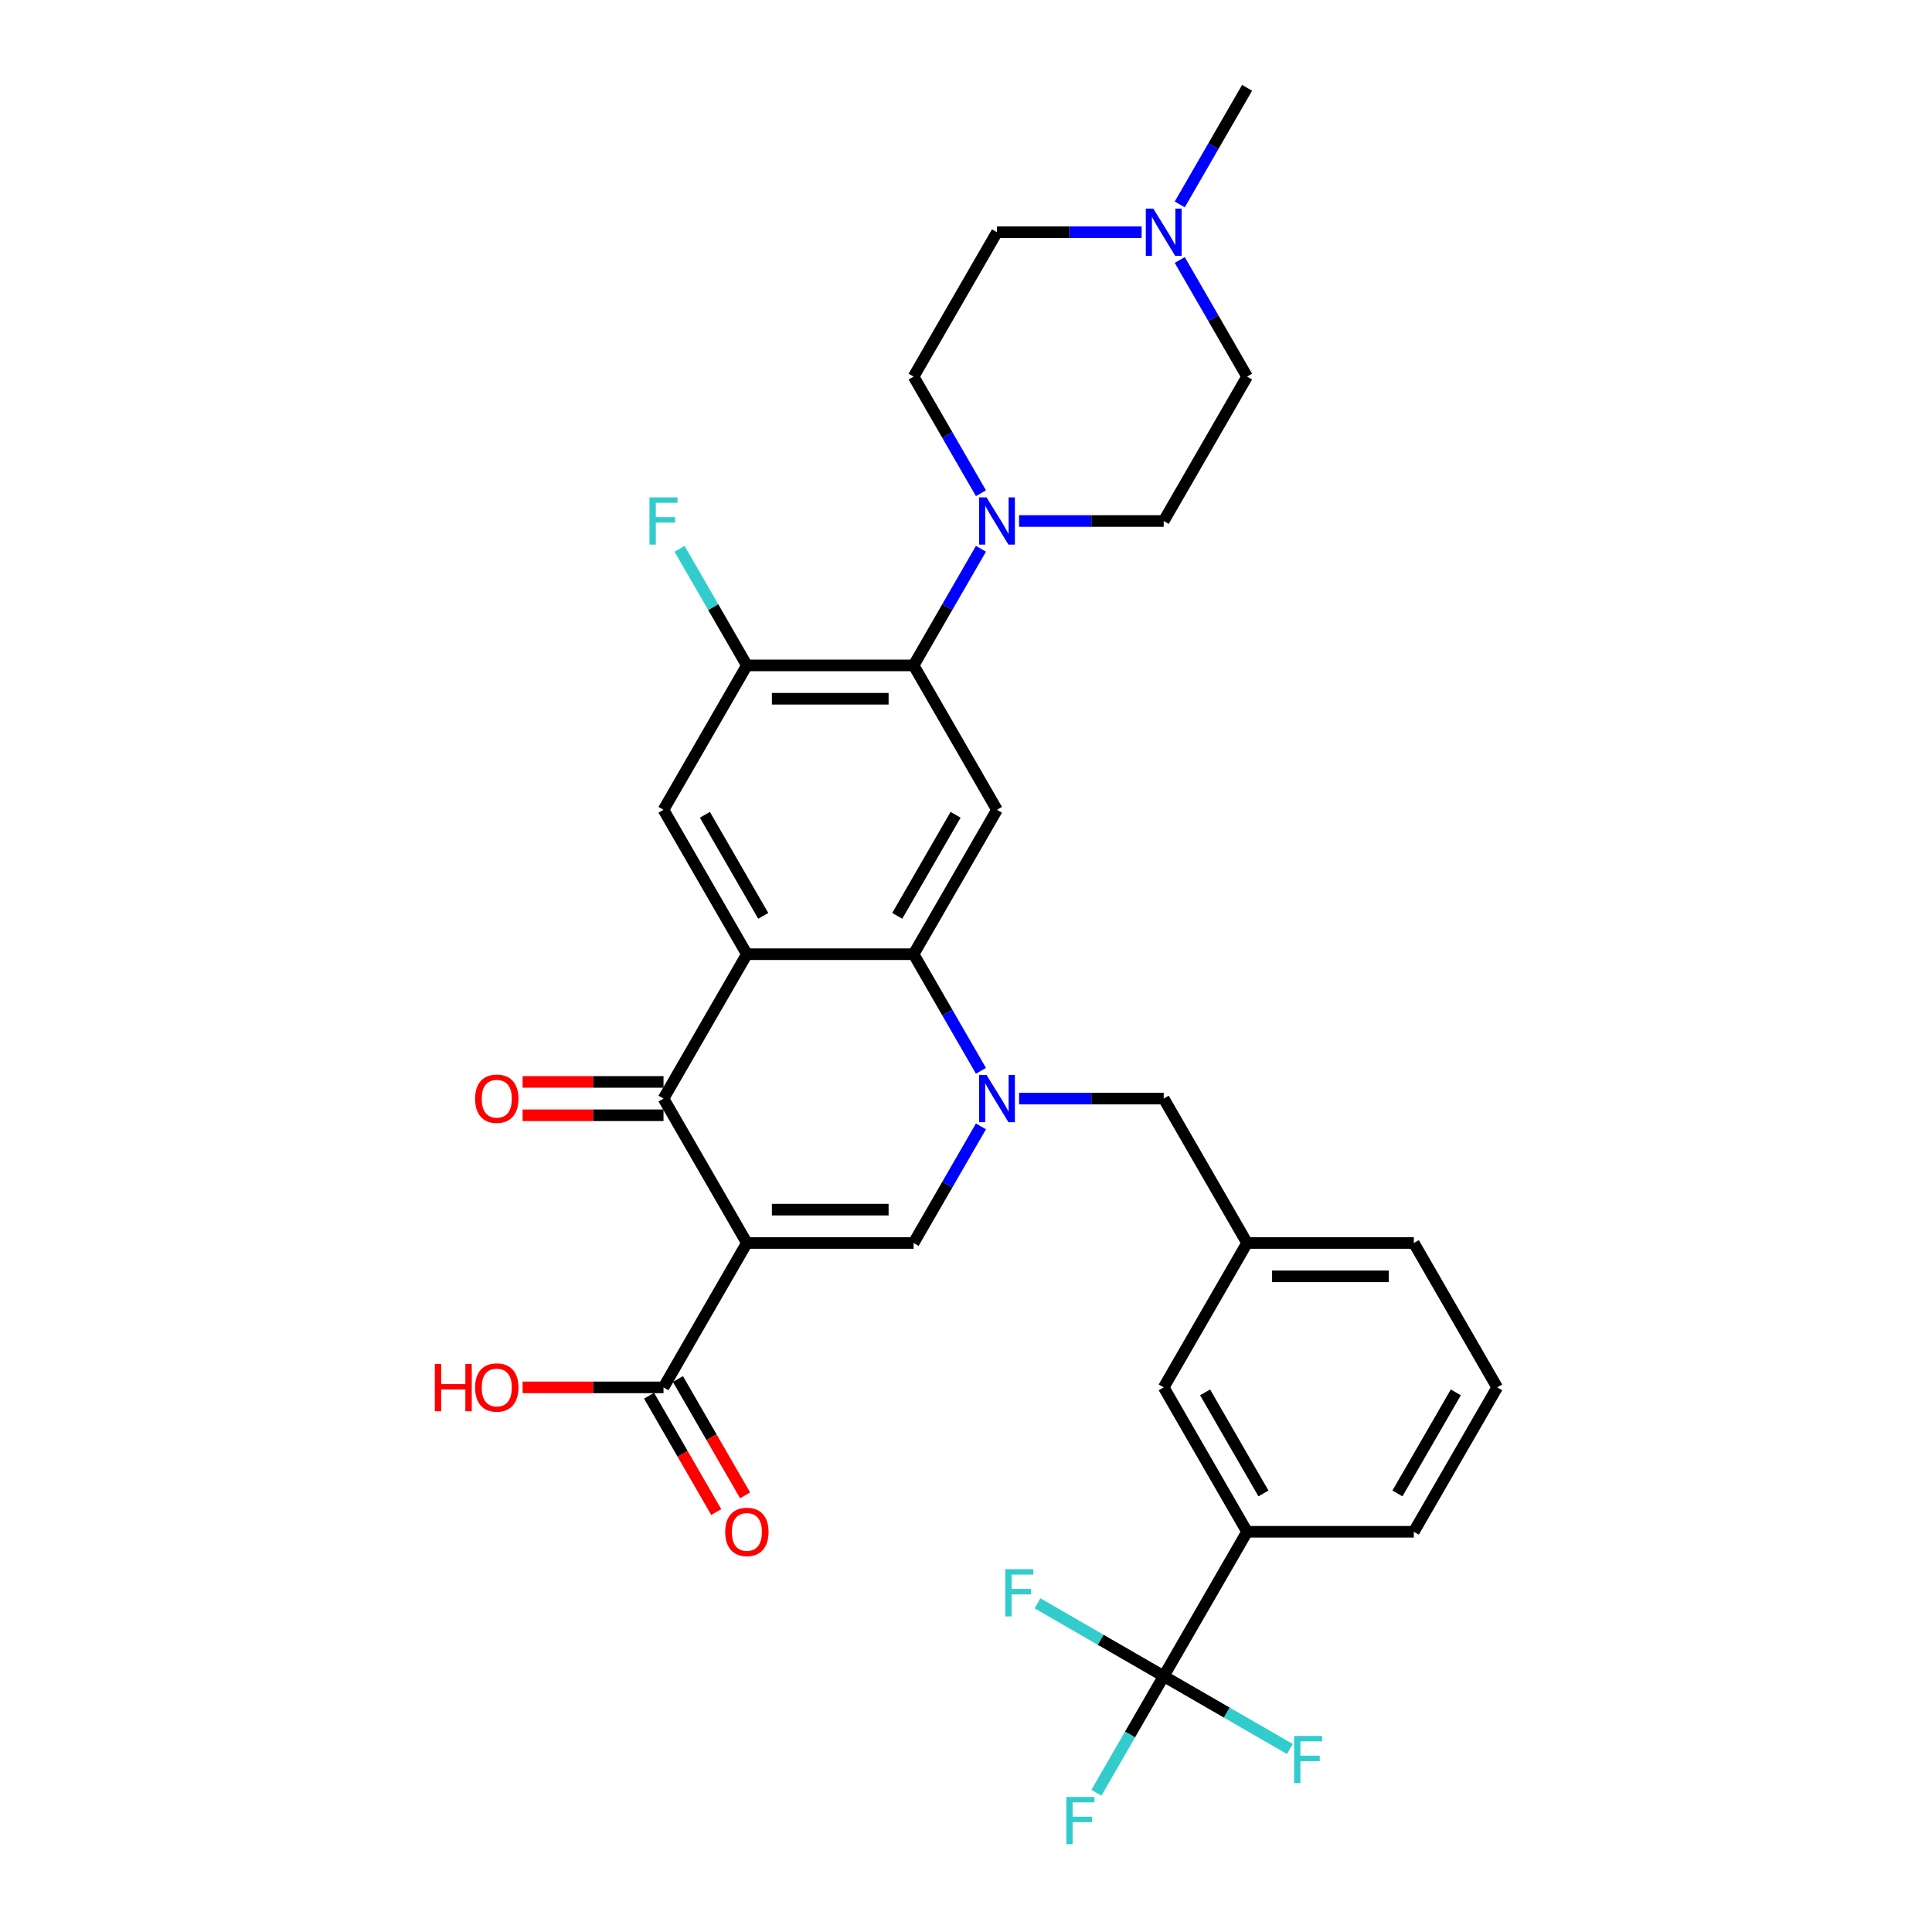 <?xml version='1.0' encoding='iso-8859-1'?>
<svg version='1.1' baseProfile='full'
              xmlns='http://www.w3.org/2000/svg'
                      xmlns:rdkit='http://www.rdkit.org/xml'
                      xmlns:xlink='http://www.w3.org/1999/xlink'
                  xml:space='preserve'
width='1000px' height='1000px' viewBox='0 0 1000 1000'>
<!-- END OF HEADER -->
<rect style='opacity:1.0;fill:#FFFFFF;stroke:none' width='1000' height='1000' x='0' y='0'> </rect>
<path class='bond-2' d='M 386.583,643.368 L 343.432,568.629' style='fill:none;fill-rule:evenodd;stroke:#000000;stroke-width:6px;stroke-linecap:butt;stroke-linejoin:miter;stroke-opacity:1' />
<path class='bond-4' d='M 386.583,643.368 L 472.884,643.368' style='fill:none;fill-rule:evenodd;stroke:#000000;stroke-width:6px;stroke-linecap:butt;stroke-linejoin:miter;stroke-opacity:1' />
<path class='bond-4' d='M 399.528,626.108 L 459.939,626.108' style='fill:none;fill-rule:evenodd;stroke:#000000;stroke-width:6px;stroke-linecap:butt;stroke-linejoin:miter;stroke-opacity:1' />
<path class='bond-10' d='M 386.583,643.368 L 343.432,718.108' style='fill:none;fill-rule:evenodd;stroke:#000000;stroke-width:6px;stroke-linecap:butt;stroke-linejoin:miter;stroke-opacity:1' />
<path class='bond-0' d='M 507.734,583.007 L 490.309,613.188' style='fill:none;fill-rule:evenodd;stroke:#0000FF;stroke-width:6px;stroke-linecap:butt;stroke-linejoin:miter;stroke-opacity:1' />
<path class='bond-0' d='M 490.309,613.188 L 472.884,643.368' style='fill:none;fill-rule:evenodd;stroke:#000000;stroke-width:6px;stroke-linecap:butt;stroke-linejoin:miter;stroke-opacity:1' />
<path class='bond-3' d='M 507.734,554.251 L 490.309,524.071' style='fill:none;fill-rule:evenodd;stroke:#0000FF;stroke-width:6px;stroke-linecap:butt;stroke-linejoin:miter;stroke-opacity:1' />
<path class='bond-3' d='M 490.309,524.071 L 472.884,493.89' style='fill:none;fill-rule:evenodd;stroke:#000000;stroke-width:6px;stroke-linecap:butt;stroke-linejoin:miter;stroke-opacity:1' />
<path class='bond-13' d='M 527.461,568.629 L 564.899,568.629' style='fill:none;fill-rule:evenodd;stroke:#0000FF;stroke-width:6px;stroke-linecap:butt;stroke-linejoin:miter;stroke-opacity:1' />
<path class='bond-13' d='M 564.899,568.629 L 602.336,568.629' style='fill:none;fill-rule:evenodd;stroke:#000000;stroke-width:6px;stroke-linecap:butt;stroke-linejoin:miter;stroke-opacity:1' />
<path class='bond-1' d='M 386.583,493.89 L 343.432,568.629' style='fill:none;fill-rule:evenodd;stroke:#000000;stroke-width:6px;stroke-linecap:butt;stroke-linejoin:miter;stroke-opacity:1' />
<path class='bond-8' d='M 386.583,493.89 L 343.432,419.151' style='fill:none;fill-rule:evenodd;stroke:#000000;stroke-width:6px;stroke-linecap:butt;stroke-linejoin:miter;stroke-opacity:1' />
<path class='bond-8' d='M 395.058,474.049 L 364.852,421.731' style='fill:none;fill-rule:evenodd;stroke:#000000;stroke-width:6px;stroke-linecap:butt;stroke-linejoin:miter;stroke-opacity:1' />
<path class='bond-32' d='M 386.583,493.89 L 472.884,493.89' style='fill:none;fill-rule:evenodd;stroke:#000000;stroke-width:6px;stroke-linecap:butt;stroke-linejoin:miter;stroke-opacity:1' />
<path class='bond-15' d='M 343.432,559.999 L 306.97,559.999' style='fill:none;fill-rule:evenodd;stroke:#000000;stroke-width:6px;stroke-linecap:butt;stroke-linejoin:miter;stroke-opacity:1' />
<path class='bond-15' d='M 306.97,559.999 L 270.507,559.999' style='fill:none;fill-rule:evenodd;stroke:#FF0000;stroke-width:6px;stroke-linecap:butt;stroke-linejoin:miter;stroke-opacity:1' />
<path class='bond-15' d='M 343.432,577.259 L 306.97,577.259' style='fill:none;fill-rule:evenodd;stroke:#000000;stroke-width:6px;stroke-linecap:butt;stroke-linejoin:miter;stroke-opacity:1' />
<path class='bond-15' d='M 306.97,577.259 L 270.507,577.259' style='fill:none;fill-rule:evenodd;stroke:#FF0000;stroke-width:6px;stroke-linecap:butt;stroke-linejoin:miter;stroke-opacity:1' />
<path class='bond-5' d='M 472.884,493.89 L 516.035,419.151' style='fill:none;fill-rule:evenodd;stroke:#000000;stroke-width:6px;stroke-linecap:butt;stroke-linejoin:miter;stroke-opacity:1' />
<path class='bond-5' d='M 464.409,474.049 L 494.614,421.731' style='fill:none;fill-rule:evenodd;stroke:#000000;stroke-width:6px;stroke-linecap:butt;stroke-linejoin:miter;stroke-opacity:1' />
<path class='bond-6' d='M 516.035,419.151 L 472.884,344.411' style='fill:none;fill-rule:evenodd;stroke:#000000;stroke-width:6px;stroke-linecap:butt;stroke-linejoin:miter;stroke-opacity:1' />
<path class='bond-9' d='M 472.884,344.411 L 490.309,314.231' style='fill:none;fill-rule:evenodd;stroke:#000000;stroke-width:6px;stroke-linecap:butt;stroke-linejoin:miter;stroke-opacity:1' />
<path class='bond-9' d='M 490.309,314.231 L 507.734,284.05' style='fill:none;fill-rule:evenodd;stroke:#0000FF;stroke-width:6px;stroke-linecap:butt;stroke-linejoin:miter;stroke-opacity:1' />
<path class='bond-33' d='M 472.884,344.411 L 386.583,344.411' style='fill:none;fill-rule:evenodd;stroke:#000000;stroke-width:6px;stroke-linecap:butt;stroke-linejoin:miter;stroke-opacity:1' />
<path class='bond-33' d='M 459.939,361.672 L 399.528,361.672' style='fill:none;fill-rule:evenodd;stroke:#000000;stroke-width:6px;stroke-linecap:butt;stroke-linejoin:miter;stroke-opacity:1' />
<path class='bond-7' d='M 602.336,867.586 L 645.487,792.847' style='fill:none;fill-rule:evenodd;stroke:#000000;stroke-width:6px;stroke-linecap:butt;stroke-linejoin:miter;stroke-opacity:1' />
<path class='bond-21' d='M 602.336,867.586 L 584.911,897.767' style='fill:none;fill-rule:evenodd;stroke:#000000;stroke-width:6px;stroke-linecap:butt;stroke-linejoin:miter;stroke-opacity:1' />
<path class='bond-21' d='M 584.911,897.767 L 567.487,927.947' style='fill:none;fill-rule:evenodd;stroke:#33CCCC;stroke-width:6px;stroke-linecap:butt;stroke-linejoin:miter;stroke-opacity:1' />
<path class='bond-22' d='M 602.336,867.586 L 569.679,848.731' style='fill:none;fill-rule:evenodd;stroke:#000000;stroke-width:6px;stroke-linecap:butt;stroke-linejoin:miter;stroke-opacity:1' />
<path class='bond-22' d='M 569.679,848.731 L 537.021,829.876' style='fill:none;fill-rule:evenodd;stroke:#33CCCC;stroke-width:6px;stroke-linecap:butt;stroke-linejoin:miter;stroke-opacity:1' />
<path class='bond-23' d='M 602.336,867.586 L 634.994,886.441' style='fill:none;fill-rule:evenodd;stroke:#000000;stroke-width:6px;stroke-linecap:butt;stroke-linejoin:miter;stroke-opacity:1' />
<path class='bond-23' d='M 634.994,886.441 L 667.651,905.296' style='fill:none;fill-rule:evenodd;stroke:#33CCCC;stroke-width:6px;stroke-linecap:butt;stroke-linejoin:miter;stroke-opacity:1' />
<path class='bond-11' d='M 343.432,419.151 L 386.583,344.411' style='fill:none;fill-rule:evenodd;stroke:#000000;stroke-width:6px;stroke-linecap:butt;stroke-linejoin:miter;stroke-opacity:1' />
<path class='bond-17' d='M 507.734,255.294 L 490.309,225.114' style='fill:none;fill-rule:evenodd;stroke:#0000FF;stroke-width:6px;stroke-linecap:butt;stroke-linejoin:miter;stroke-opacity:1' />
<path class='bond-17' d='M 490.309,225.114 L 472.884,194.933' style='fill:none;fill-rule:evenodd;stroke:#000000;stroke-width:6px;stroke-linecap:butt;stroke-linejoin:miter;stroke-opacity:1' />
<path class='bond-18' d='M 527.461,269.672 L 564.899,269.672' style='fill:none;fill-rule:evenodd;stroke:#0000FF;stroke-width:6px;stroke-linecap:butt;stroke-linejoin:miter;stroke-opacity:1' />
<path class='bond-18' d='M 564.899,269.672 L 602.336,269.672' style='fill:none;fill-rule:evenodd;stroke:#000000;stroke-width:6px;stroke-linecap:butt;stroke-linejoin:miter;stroke-opacity:1' />
<path class='bond-19' d='M 335.958,722.423 L 353.343,752.534' style='fill:none;fill-rule:evenodd;stroke:#000000;stroke-width:6px;stroke-linecap:butt;stroke-linejoin:miter;stroke-opacity:1' />
<path class='bond-19' d='M 353.343,752.534 L 370.728,782.646' style='fill:none;fill-rule:evenodd;stroke:#FF0000;stroke-width:6px;stroke-linecap:butt;stroke-linejoin:miter;stroke-opacity:1' />
<path class='bond-19' d='M 350.906,713.792 L 368.291,743.904' style='fill:none;fill-rule:evenodd;stroke:#000000;stroke-width:6px;stroke-linecap:butt;stroke-linejoin:miter;stroke-opacity:1' />
<path class='bond-19' d='M 368.291,743.904 L 385.676,774.016' style='fill:none;fill-rule:evenodd;stroke:#FF0000;stroke-width:6px;stroke-linecap:butt;stroke-linejoin:miter;stroke-opacity:1' />
<path class='bond-27' d='M 343.432,718.108 L 306.97,718.108' style='fill:none;fill-rule:evenodd;stroke:#000000;stroke-width:6px;stroke-linecap:butt;stroke-linejoin:miter;stroke-opacity:1' />
<path class='bond-27' d='M 306.97,718.108 L 270.507,718.108' style='fill:none;fill-rule:evenodd;stroke:#FF0000;stroke-width:6px;stroke-linecap:butt;stroke-linejoin:miter;stroke-opacity:1' />
<path class='bond-26' d='M 386.583,344.411 L 369.158,314.231' style='fill:none;fill-rule:evenodd;stroke:#000000;stroke-width:6px;stroke-linecap:butt;stroke-linejoin:miter;stroke-opacity:1' />
<path class='bond-26' d='M 369.158,314.231 L 351.733,284.05' style='fill:none;fill-rule:evenodd;stroke:#33CCCC;stroke-width:6px;stroke-linecap:butt;stroke-linejoin:miter;stroke-opacity:1' />
<path class='bond-12' d='M 645.487,792.847 L 602.336,718.108' style='fill:none;fill-rule:evenodd;stroke:#000000;stroke-width:6px;stroke-linecap:butt;stroke-linejoin:miter;stroke-opacity:1' />
<path class='bond-12' d='M 653.962,773.006 L 623.757,720.688' style='fill:none;fill-rule:evenodd;stroke:#000000;stroke-width:6px;stroke-linecap:butt;stroke-linejoin:miter;stroke-opacity:1' />
<path class='bond-34' d='M 645.487,792.847 L 731.788,792.847' style='fill:none;fill-rule:evenodd;stroke:#000000;stroke-width:6px;stroke-linecap:butt;stroke-linejoin:miter;stroke-opacity:1' />
<path class='bond-20' d='M 602.336,568.629 L 645.487,643.368' style='fill:none;fill-rule:evenodd;stroke:#000000;stroke-width:6px;stroke-linecap:butt;stroke-linejoin:miter;stroke-opacity:1' />
<path class='bond-14' d='M 610.637,134.572 L 628.062,164.752' style='fill:none;fill-rule:evenodd;stroke:#0000FF;stroke-width:6px;stroke-linecap:butt;stroke-linejoin:miter;stroke-opacity:1' />
<path class='bond-14' d='M 628.062,164.752 L 645.487,194.933' style='fill:none;fill-rule:evenodd;stroke:#000000;stroke-width:6px;stroke-linecap:butt;stroke-linejoin:miter;stroke-opacity:1' />
<path class='bond-28' d='M 610.637,105.816 L 628.062,75.635' style='fill:none;fill-rule:evenodd;stroke:#0000FF;stroke-width:6px;stroke-linecap:butt;stroke-linejoin:miter;stroke-opacity:1' />
<path class='bond-28' d='M 628.062,75.635 L 645.487,45.455' style='fill:none;fill-rule:evenodd;stroke:#000000;stroke-width:6px;stroke-linecap:butt;stroke-linejoin:miter;stroke-opacity:1' />
<path class='bond-35' d='M 590.91,120.194 L 553.472,120.194' style='fill:none;fill-rule:evenodd;stroke:#0000FF;stroke-width:6px;stroke-linecap:butt;stroke-linejoin:miter;stroke-opacity:1' />
<path class='bond-35' d='M 553.472,120.194 L 516.035,120.194' style='fill:none;fill-rule:evenodd;stroke:#000000;stroke-width:6px;stroke-linecap:butt;stroke-linejoin:miter;stroke-opacity:1' />
<path class='bond-16' d='M 602.336,718.108 L 645.487,643.368' style='fill:none;fill-rule:evenodd;stroke:#000000;stroke-width:6px;stroke-linecap:butt;stroke-linejoin:miter;stroke-opacity:1' />
<path class='bond-25' d='M 472.884,194.933 L 516.035,120.194' style='fill:none;fill-rule:evenodd;stroke:#000000;stroke-width:6px;stroke-linecap:butt;stroke-linejoin:miter;stroke-opacity:1' />
<path class='bond-24' d='M 602.336,269.672 L 645.487,194.933' style='fill:none;fill-rule:evenodd;stroke:#000000;stroke-width:6px;stroke-linecap:butt;stroke-linejoin:miter;stroke-opacity:1' />
<path class='bond-31' d='M 645.487,643.368 L 731.788,643.368' style='fill:none;fill-rule:evenodd;stroke:#000000;stroke-width:6px;stroke-linecap:butt;stroke-linejoin:miter;stroke-opacity:1' />
<path class='bond-31' d='M 658.432,660.629 L 718.843,660.629' style='fill:none;fill-rule:evenodd;stroke:#000000;stroke-width:6px;stroke-linecap:butt;stroke-linejoin:miter;stroke-opacity:1' />
<path class='bond-29' d='M 731.788,792.847 L 774.939,718.108' style='fill:none;fill-rule:evenodd;stroke:#000000;stroke-width:6px;stroke-linecap:butt;stroke-linejoin:miter;stroke-opacity:1' />
<path class='bond-29' d='M 723.313,773.006 L 753.519,720.688' style='fill:none;fill-rule:evenodd;stroke:#000000;stroke-width:6px;stroke-linecap:butt;stroke-linejoin:miter;stroke-opacity:1' />
<path class='bond-30' d='M 774.939,718.108 L 731.788,643.368' style='fill:none;fill-rule:evenodd;stroke:#000000;stroke-width:6px;stroke-linecap:butt;stroke-linejoin:miter;stroke-opacity:1' />
<path  class='atom-1' d='M 510.632 556.409
L 518.641 569.354
Q 519.435 570.631, 520.712 572.944
Q 521.99 575.257, 522.059 575.395
L 522.059 556.409
L 525.304 556.409
L 525.304 580.849
L 521.955 580.849
L 513.359 566.696
Q 512.358 565.039, 511.288 563.14
Q 510.253 561.242, 509.942 560.655
L 509.942 580.849
L 506.766 580.849
L 506.766 556.409
L 510.632 556.409
' fill='#0000FF'/>
<path  class='atom-10' d='M 510.632 257.452
L 518.641 270.397
Q 519.435 271.674, 520.712 273.987
Q 521.99 276.3, 522.059 276.438
L 522.059 257.452
L 525.304 257.452
L 525.304 281.892
L 521.955 281.892
L 513.359 267.739
Q 512.358 266.082, 511.288 264.183
Q 510.253 262.285, 509.942 261.698
L 509.942 281.892
L 506.766 281.892
L 506.766 257.452
L 510.632 257.452
' fill='#0000FF'/>
<path  class='atom-15' d='M 596.934 107.973
L 604.943 120.919
Q 605.736 122.196, 607.014 124.509
Q 608.291 126.822, 608.36 126.96
L 608.36 107.973
L 611.605 107.973
L 611.605 132.414
L 608.256 132.414
L 599.661 118.261
Q 598.66 116.604, 597.59 114.705
Q 596.554 112.806, 596.243 112.22
L 596.243 132.414
L 593.067 132.414
L 593.067 107.973
L 596.934 107.973
' fill='#0000FF'/>
<path  class='atom-16' d='M 245.911 568.698
Q 245.911 562.83, 248.811 559.55
Q 251.711 556.271, 257.131 556.271
Q 262.55 556.271, 265.45 559.55
Q 268.35 562.83, 268.35 568.698
Q 268.35 574.636, 265.415 578.019
Q 262.481 581.367, 257.131 581.367
Q 251.745 581.367, 248.811 578.019
Q 245.911 574.67, 245.911 568.698
M 257.131 578.606
Q 260.859 578.606, 262.861 576.12
Q 264.898 573.6, 264.898 568.698
Q 264.898 563.9, 262.861 561.483
Q 260.859 559.032, 257.131 559.032
Q 253.402 559.032, 251.366 561.449
Q 249.363 563.865, 249.363 568.698
Q 249.363 573.635, 251.366 576.12
Q 253.402 578.606, 257.131 578.606
' fill='#FF0000'/>
<path  class='atom-20' d='M 375.363 792.916
Q 375.363 787.047, 378.263 783.768
Q 381.163 780.488, 386.583 780.488
Q 392.002 780.488, 394.902 783.768
Q 397.802 787.047, 397.802 792.916
Q 397.802 798.853, 394.868 802.236
Q 391.933 805.585, 386.583 805.585
Q 381.197 805.585, 378.263 802.236
Q 375.363 798.888, 375.363 792.916
M 386.583 802.823
Q 390.311 802.823, 392.313 800.338
Q 394.35 797.818, 394.35 792.916
Q 394.35 788.117, 392.313 785.701
Q 390.311 783.25, 386.583 783.25
Q 382.854 783.25, 380.818 785.666
Q 378.816 788.083, 378.816 792.916
Q 378.816 797.852, 380.818 800.338
Q 382.854 802.823, 386.583 802.823
' fill='#FF0000'/>
<path  class='atom-22' d='M 551.919 930.105
L 566.452 930.105
L 566.452 932.901
L 555.198 932.901
L 555.198 940.323
L 565.209 940.323
L 565.209 943.154
L 555.198 943.154
L 555.198 954.545
L 551.919 954.545
L 551.919 930.105
' fill='#33CCCC'/>
<path  class='atom-23' d='M 520.33 812.215
L 534.864 812.215
L 534.864 815.011
L 523.61 815.011
L 523.61 822.433
L 533.621 822.433
L 533.621 825.264
L 523.61 825.264
L 523.61 836.656
L 520.33 836.656
L 520.33 812.215
' fill='#33CCCC'/>
<path  class='atom-24' d='M 669.809 898.516
L 684.342 898.516
L 684.342 901.313
L 673.088 901.313
L 673.088 908.734
L 683.099 908.734
L 683.099 911.565
L 673.088 911.565
L 673.088 922.957
L 669.809 922.957
L 669.809 898.516
' fill='#33CCCC'/>
<path  class='atom-27' d='M 336.165 257.452
L 350.699 257.452
L 350.699 260.248
L 339.445 260.248
L 339.445 267.67
L 349.456 267.67
L 349.456 270.501
L 339.445 270.501
L 339.445 281.892
L 336.165 281.892
L 336.165 257.452
' fill='#33CCCC'/>
<path  class='atom-28' d='M 225.061 706.025
L 228.375 706.025
L 228.375 716.416
L 240.871 716.416
L 240.871 706.025
L 244.185 706.025
L 244.185 730.466
L 240.871 730.466
L 240.871 719.178
L 228.375 719.178
L 228.375 730.466
L 225.061 730.466
L 225.061 706.025
' fill='#FF0000'/>
<path  class='atom-28' d='M 245.911 718.177
Q 245.911 712.308, 248.811 709.029
Q 251.711 705.749, 257.131 705.749
Q 262.55 705.749, 265.45 709.029
Q 268.35 712.308, 268.35 718.177
Q 268.35 724.114, 265.415 727.497
Q 262.481 730.846, 257.131 730.846
Q 251.745 730.846, 248.811 727.497
Q 245.911 724.149, 245.911 718.177
M 257.131 728.084
Q 260.859 728.084, 262.861 725.598
Q 264.898 723.078, 264.898 718.177
Q 264.898 713.378, 262.861 710.962
Q 260.859 708.511, 257.131 708.511
Q 253.402 708.511, 251.366 710.927
Q 249.363 713.344, 249.363 718.177
Q 249.363 723.113, 251.366 725.598
Q 253.402 728.084, 257.131 728.084
' fill='#FF0000'/>
</svg>
